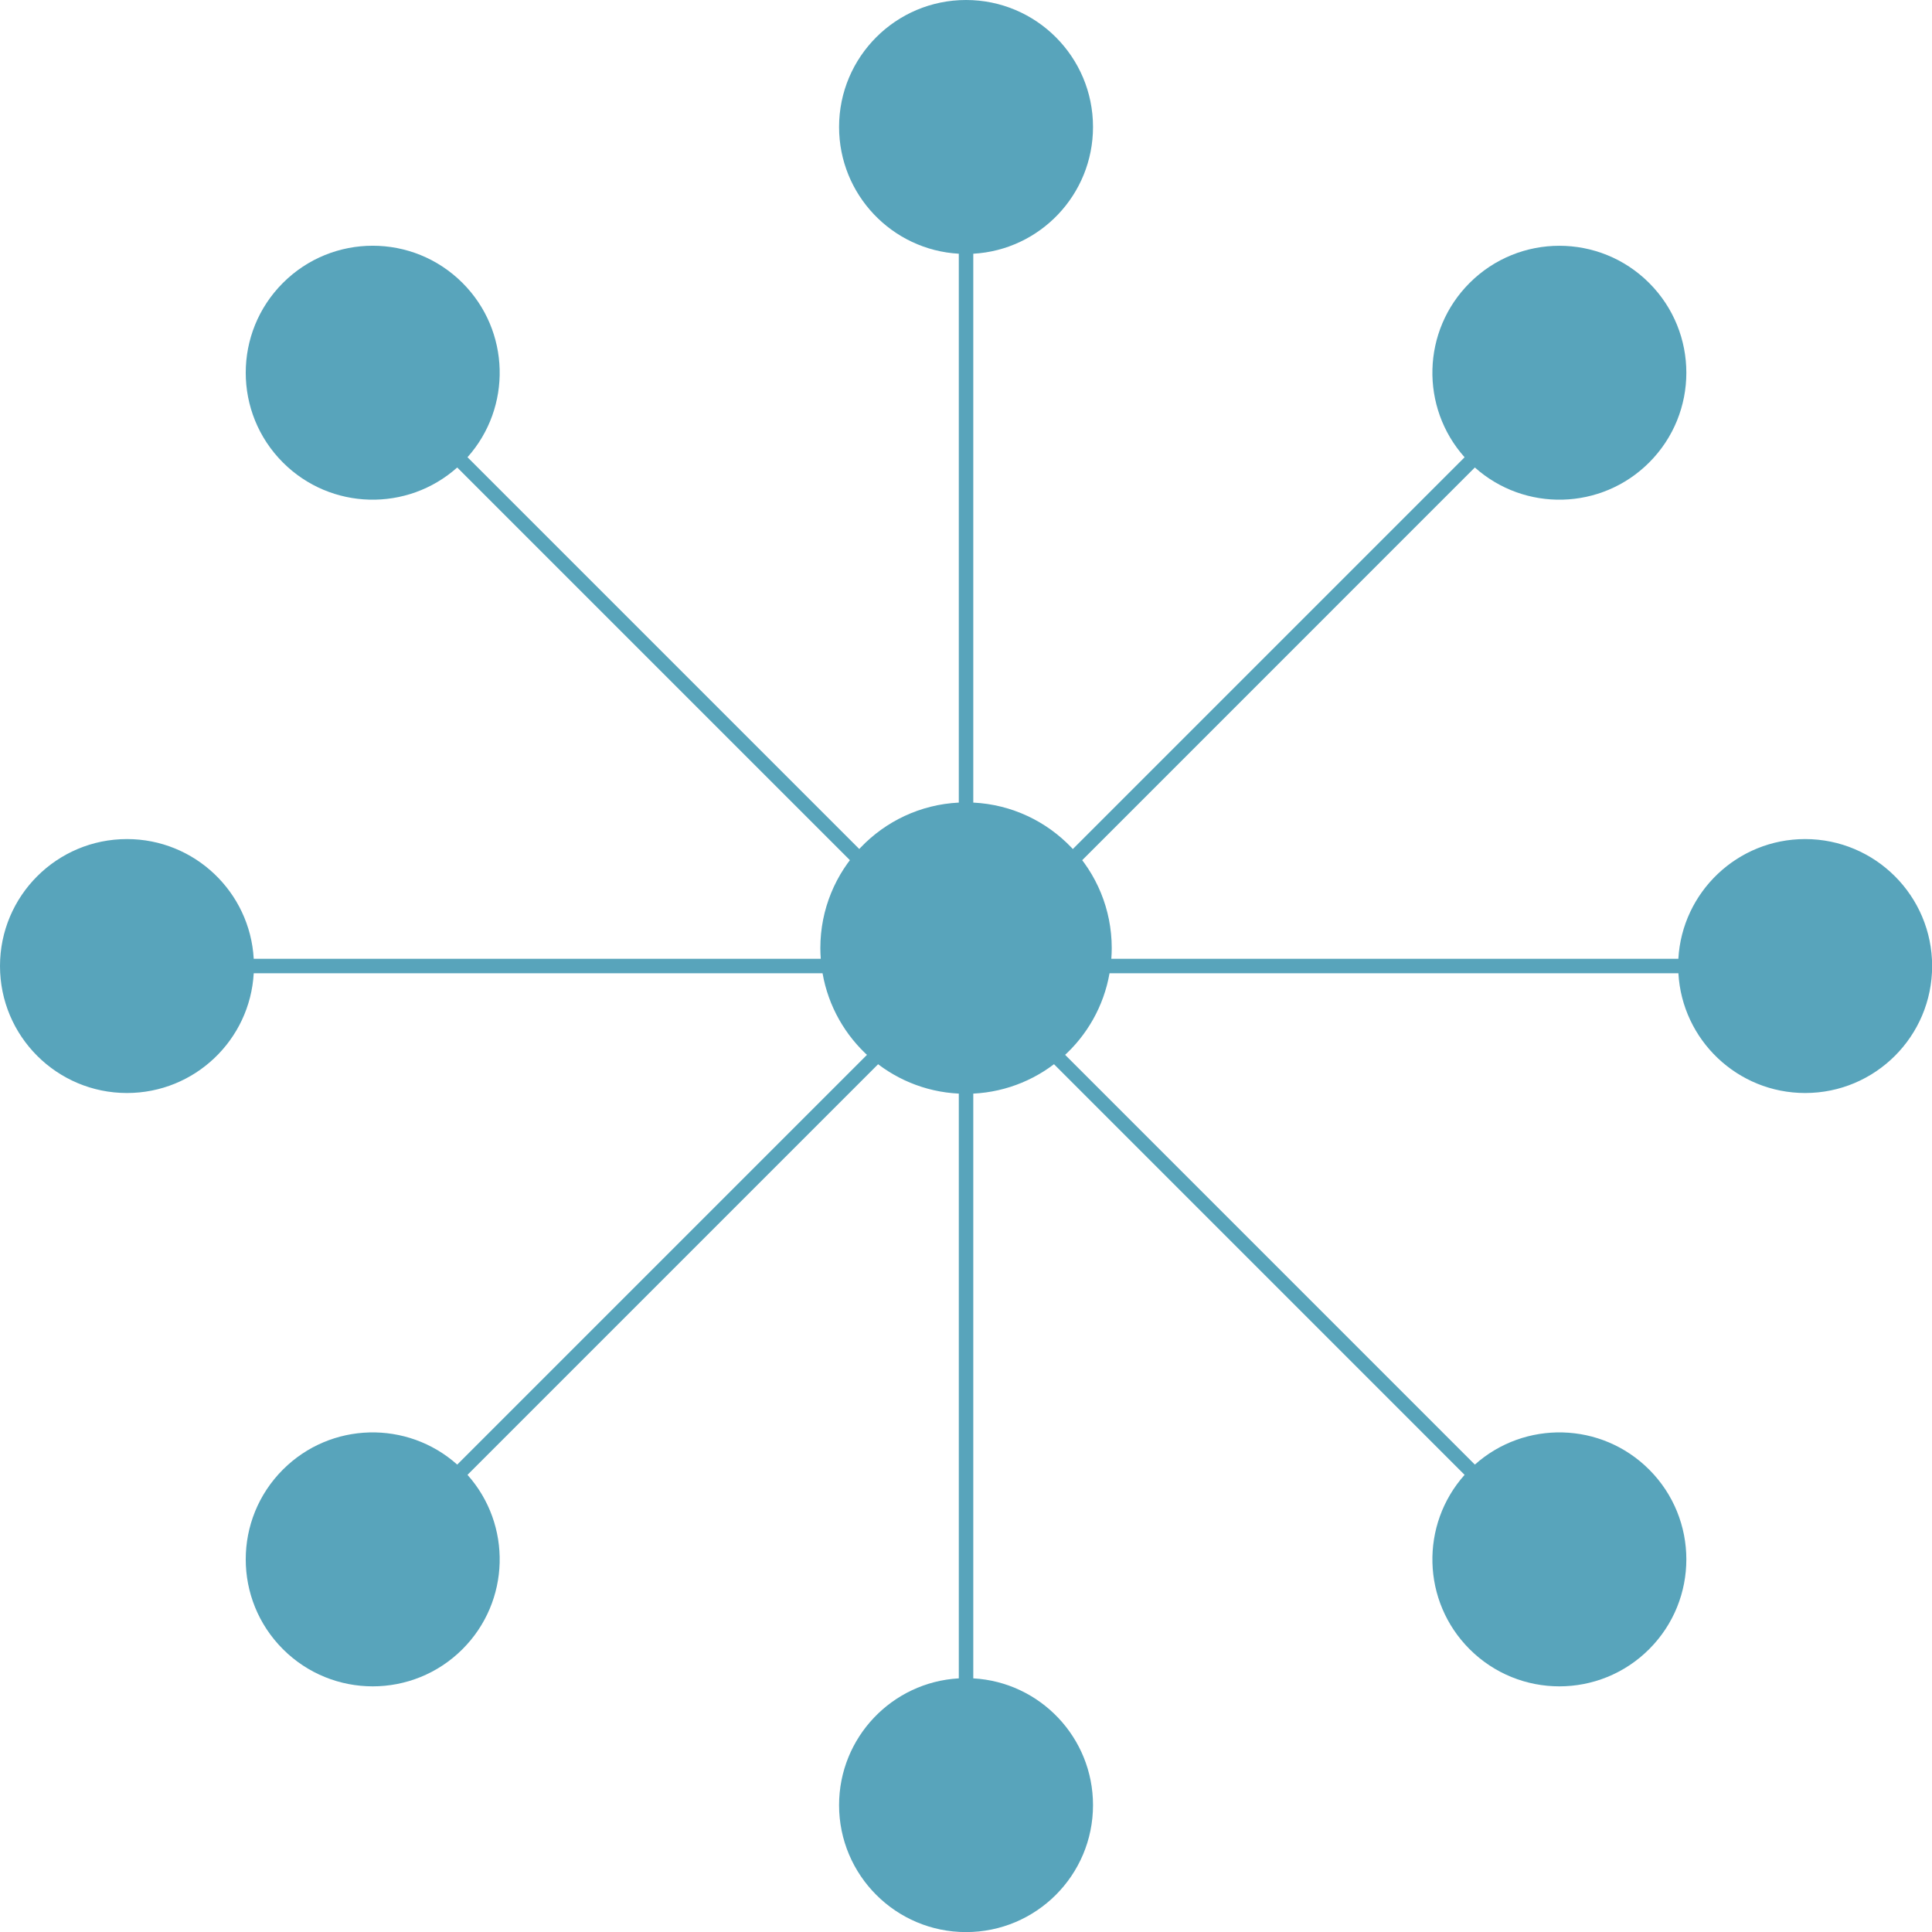<?xml version="1.0" encoding="UTF-8" standalone="no"?><svg xmlns="http://www.w3.org/2000/svg" xmlns:xlink="http://www.w3.org/1999/xlink" fill="#000000" height="453.9" preserveAspectRatio="xMidYMid meet" version="1" viewBox="0.0 0.0 453.9 453.9" width="453.9" zoomAndPan="magnify"><g><g id="change1_1"><path d="M109.83,346.5c10.46,11.71,10.08,29.7-1.17,40.95c-11.65,11.65-30.54,11.65-42.19,0s-11.65-30.54,0-42.19 c11.25-11.25,29.23-11.63,40.95-1.17l111.44-111.44l2.41,2.41L109.83,346.5z M387.45,66.48c-11.65-11.65-30.54-11.65-42.19,0 c-11.25,11.25-11.63,29.23-1.17,40.95L232.66,218.86l2.41,2.41L346.5,109.83c11.71,10.46,29.7,10.08,40.95-1.17 C399.1,97.01,399.1,78.13,387.45,66.48z M387.45,345.26c-11.25-11.25-29.23-11.63-40.95-1.17L235.07,232.65l-2.41,2.41 L344.09,346.5c-10.46,11.71-10.08,29.7,1.17,40.95c11.65,11.65,30.54,11.65,42.19,0S399.1,356.91,387.45,345.26z M221.27,218.86 L109.83,107.42c10.46-11.71,10.08-29.7-1.17-40.95c-11.65-11.65-30.54-11.65-42.19,0s-11.65,30.54,0,42.19 c11.25,11.25,29.23,11.63,40.95,1.17l111.44,111.44L221.27,218.86z" fill="#58a4bb"/></g><g id="change2_1"><path d="M453.93,226.96c0,16.48-13.36,29.83-29.83,29.83c-15.9,0-28.9-12.45-29.78-28.13H260.67 c-2.71,15.54-15.89,27.47-32.01,28.27v137.38c15.68,0.88,28.13,13.88,28.13,29.78c0,16.48-13.36,29.83-29.83,29.83 s-29.83-13.36-29.83-29.83c0-15.9,12.45-28.9,28.13-29.78V256.93c-16.12-0.79-29.29-12.73-32.01-28.27H59.61 c-0.88,15.68-13.88,28.13-29.78,28.13C13.36,256.79,0,243.44,0,226.96s13.36-29.83,29.83-29.83c15.9,0,28.9,12.45,29.78,28.13 h133.22c-0.06-0.83-0.1-1.67-0.1-2.51c0-18.33,14.41-33.3,32.53-34.19V59.61c-15.68-0.88-28.13-13.88-28.13-29.78 C197.13,13.36,210.49,0,226.96,0s29.83,13.36,29.83,29.83c0,15.9-12.45,28.9-28.13,29.78v128.95 c18.11,0.89,32.53,15.85,32.53,34.19c0,0.85-0.04,1.68-0.1,2.51h133.22c0.88-15.68,13.88-28.13,29.78-28.13 C440.57,197.13,453.93,210.49,453.93,226.96z" fill="#58a4bb"/></g></g></svg>
